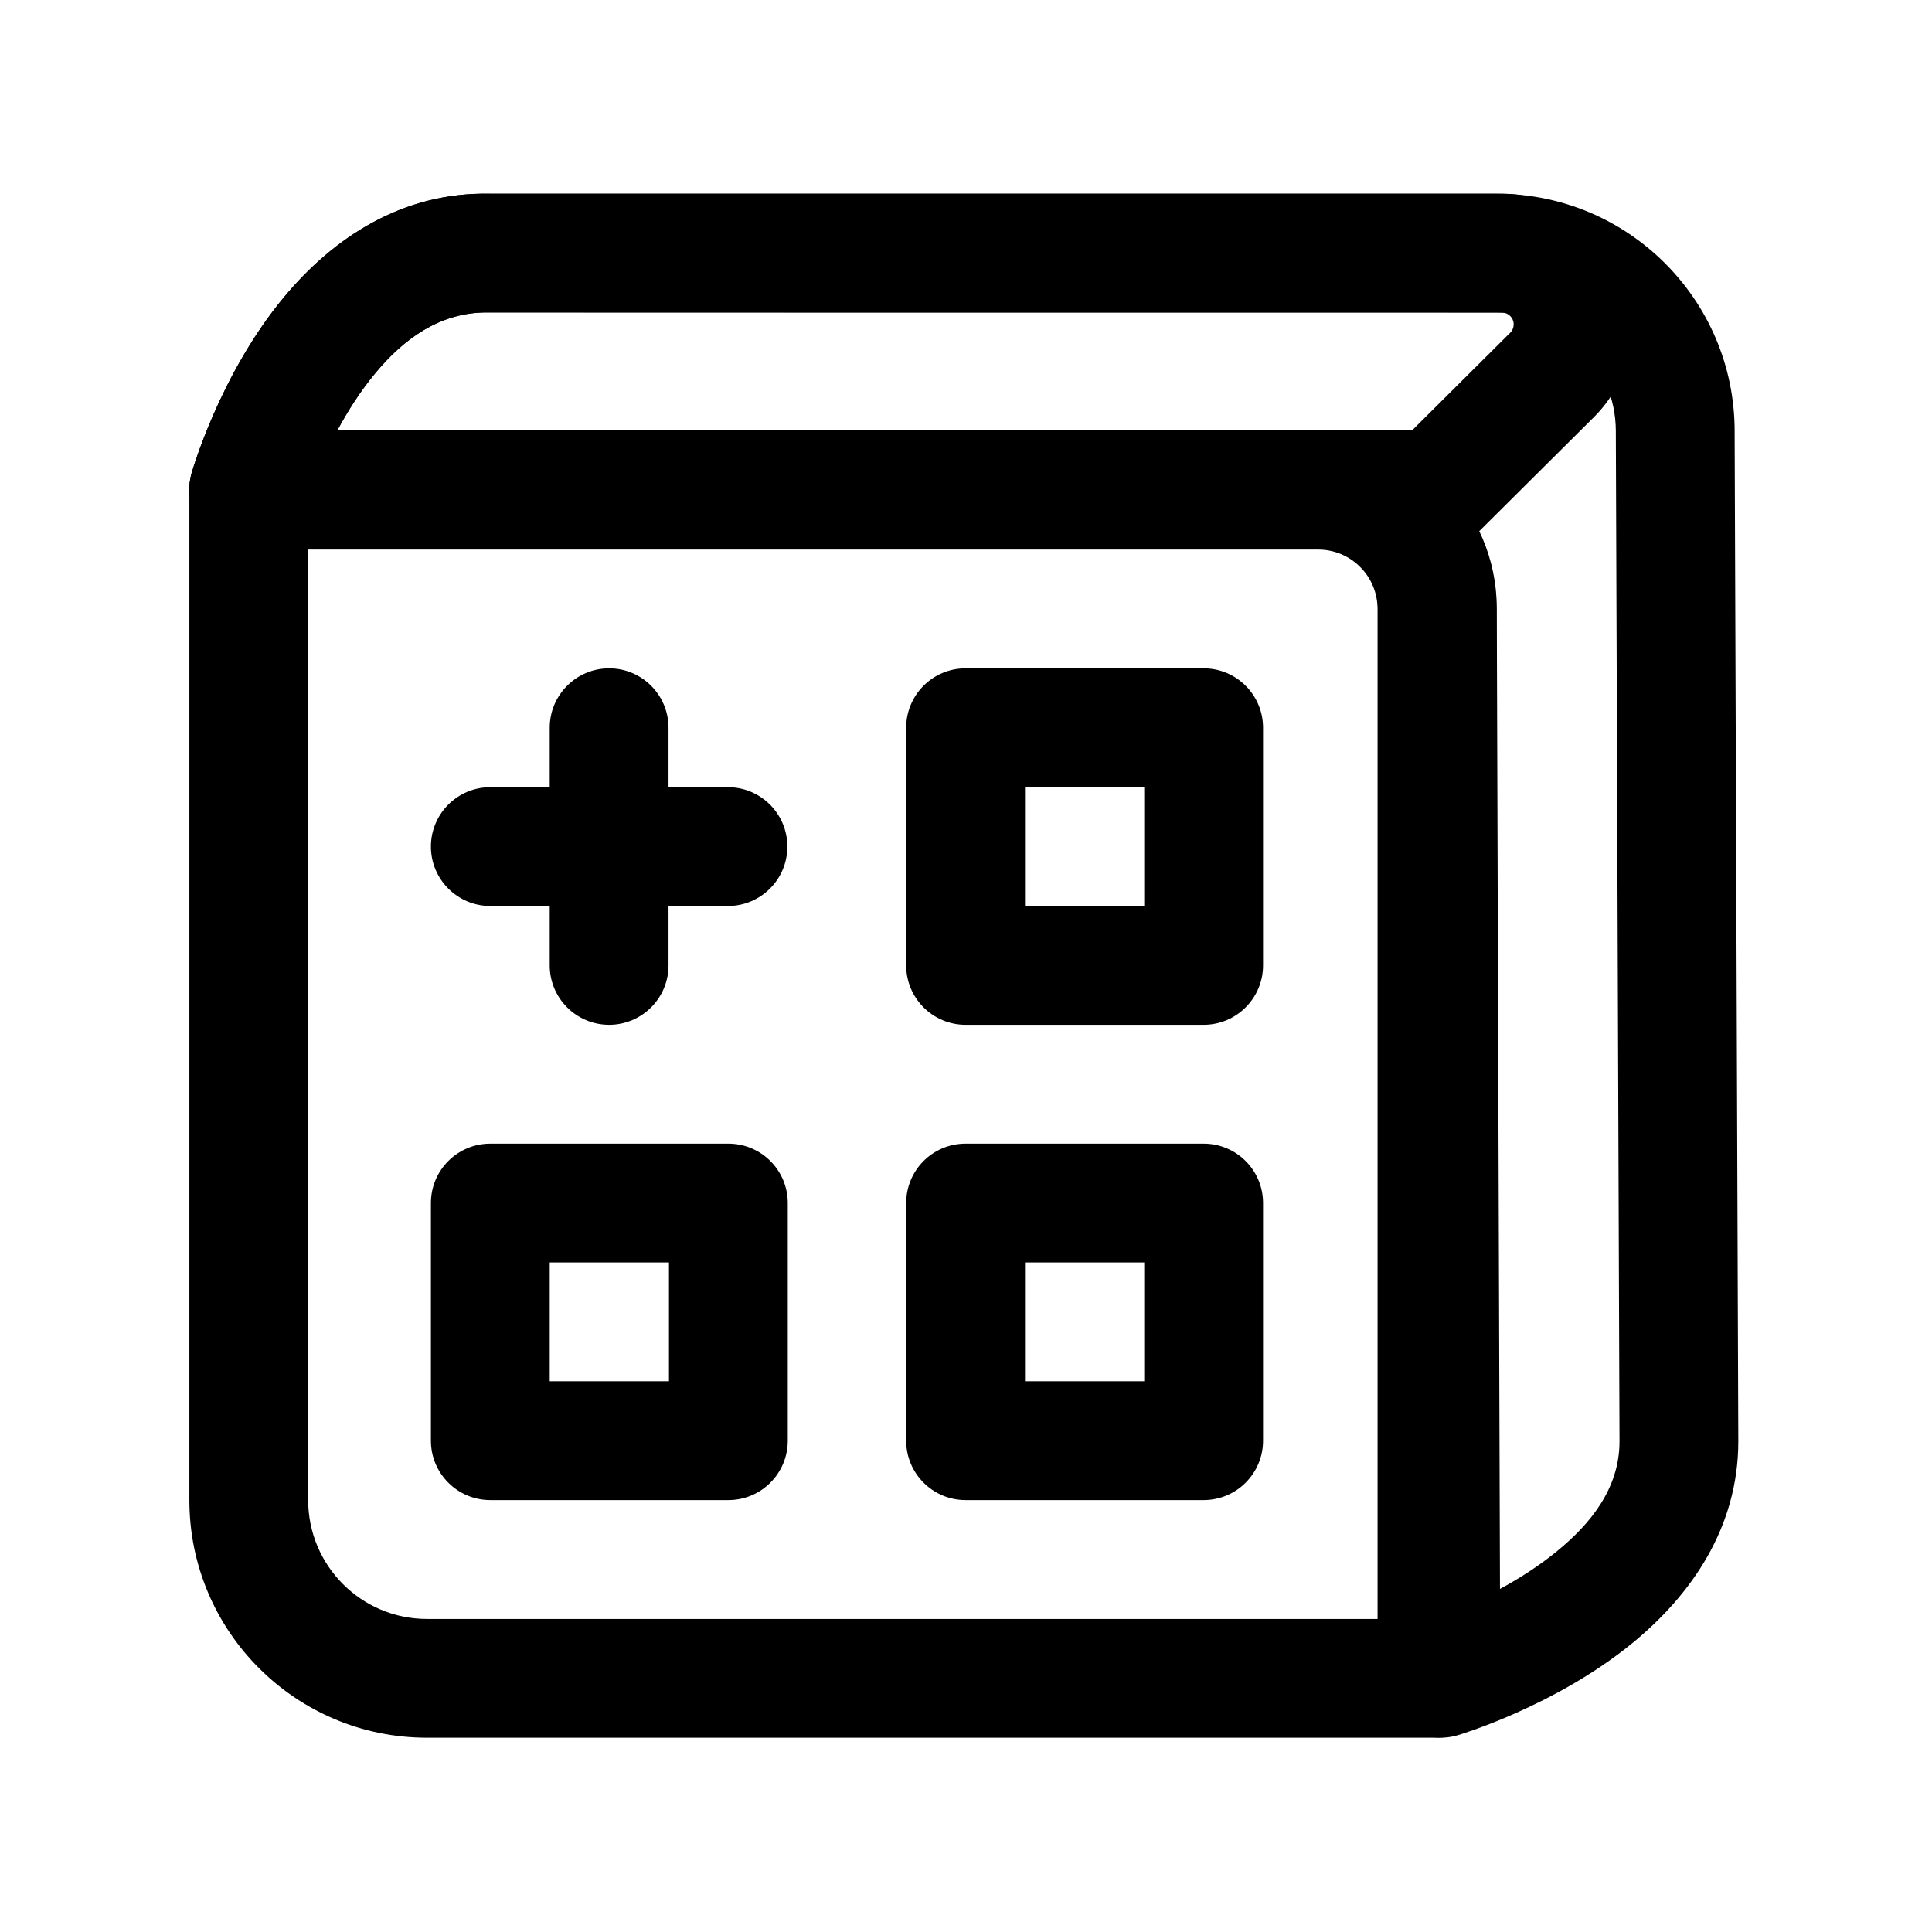 <?xml version="1.0" encoding="UTF-8"?>
<!-- Uploaded to: ICON Repo, www.svgrepo.com, Generator: ICON Repo Mixer Tools -->
<svg fill="#000000" width="800px" height="800px" version="1.1" viewBox="144 144 512 512" xmlns="http://www.w3.org/2000/svg">
 <g fill-rule="evenodd">
  <path d="m540.55 305.38c0-12.531-4.977-24.547-13.824-33.41-8.863-8.848-20.875-13.824-33.41-13.824h-283.39c-8.691 0-15.742 7.039-15.742 15.742v267.65c0 34.777 28.199 62.977 62.977 62.977h267.65c8.707 0 15.742-7.055 15.742-15.742v-283.39zm-314.88-15.742v251.91c0 17.383 14.105 31.488 31.488 31.488h251.91v-267.65c0-4.172-1.652-8.188-4.613-11.133-2.945-2.961-6.941-4.613-11.133-4.613z"/>
  <path d="m603.7 258.08c-0.125-34.684-28.277-62.738-62.977-62.738h-266.78c-23.426-0.504-41.613 11.762-54.57 27.285-17.27 20.688-24.609 46.84-24.609 46.84-1.324 4.738-0.363 9.84 2.613 13.762 2.977 3.922 7.621 6.234 12.547 6.234h283.5c8.676 0 15.711 7.023 15.742 15.695 0.25 79.695 0.93 283.66 0.93 283.66 0.016 4.961 2.363 9.605 6.328 12.562 3.969 2.961 9.102 3.891 13.855 2.488 0 0 25.773-7.574 46.398-24.496 15.586-12.785 27.977-30.605 27.992-53.387l-0.977-267.9zm-31.488 0.109c-0.062-17.336-14.137-31.363-31.488-31.363-87.586 0-266.78 0-267.11-0.016-13.195-0.27-22.875 7.367-30.07 15.98-4.078 4.894-7.414 10.203-10.094 15.176h259.98c26.023 0 47.137 21.051 47.23 47.074l0.852 260.04c4.977-2.691 10.281-6.031 15.207-10.078 8.645-7.086 16.453-16.438 16.469-29l-0.977-267.82z"/>
  <path d="m566.41 254.54c9.949-9.902 12.941-24.812 7.606-37.77-5.352-12.973-17.996-21.426-32.023-21.426h-268.06c-23.426-0.504-41.613 11.762-54.57 27.285-17.27 20.688-24.609 46.84-24.609 46.84-1.324 4.738-0.363 9.84 2.613 13.762 2.977 3.922 7.621 6.234 12.547 6.234h314.88v-15.742l11.098 11.164 30.512-30.34zm-22.199-22.34c0.898-0.898 1.18-2.25 0.691-3.434-0.488-1.164-1.637-1.938-2.914-1.938-87.113 0-268.06 0-268.39-0.016-13.195-0.27-22.875 7.367-30.07 15.98-4.078 4.894-7.414 10.203-10.094 15.176h284.87l25.898-25.773z"/>
  <path d="m289.68 336.86v62.977c0 8.691 7.055 15.742 15.742 15.742 8.691 0 15.742-7.055 15.742-15.742v-62.977c0-8.691-7.055-15.742-15.742-15.742-8.691 0-15.742 7.055-15.742 15.742z"/>
  <path d="m273.94 384.1h62.977c8.691 0 15.742-7.055 15.742-15.742 0-8.691-7.055-15.742-15.742-15.742h-62.977c-8.691 0-15.742 7.055-15.742 15.742 0 8.691 7.055 15.742 15.742 15.742z"/>
  <path d="m478.72 462.82c0-8.707-7.055-15.742-15.742-15.742h-63.086c-8.707 0-15.742 7.039-15.742 15.742v62.977c0 8.691 7.039 15.742 15.742 15.742h63.086c8.691 0 15.742-7.055 15.742-15.742zm-63.086 15.742v31.488h31.598v-31.488z"/>
  <path d="m478.72 336.86c0-8.707-7.055-15.742-15.742-15.742h-63.086c-8.707 0-15.742 7.039-15.742 15.742v62.977c0 8.691 7.039 15.742 15.742 15.742h63.086c8.691 0 15.742-7.055 15.742-15.742zm-63.086 15.742v31.488h31.598v-31.488z"/>
  <path d="m352.77 462.82c0-8.707-7.055-15.742-15.742-15.742h-63.086c-8.707 0-15.742 7.039-15.742 15.742v62.977c0 8.691 7.039 15.742 15.742 15.742h63.086c8.691 0 15.742-7.055 15.742-15.742zm-63.086 15.742v31.488h31.598v-31.488z"/>
 </g>
</svg>